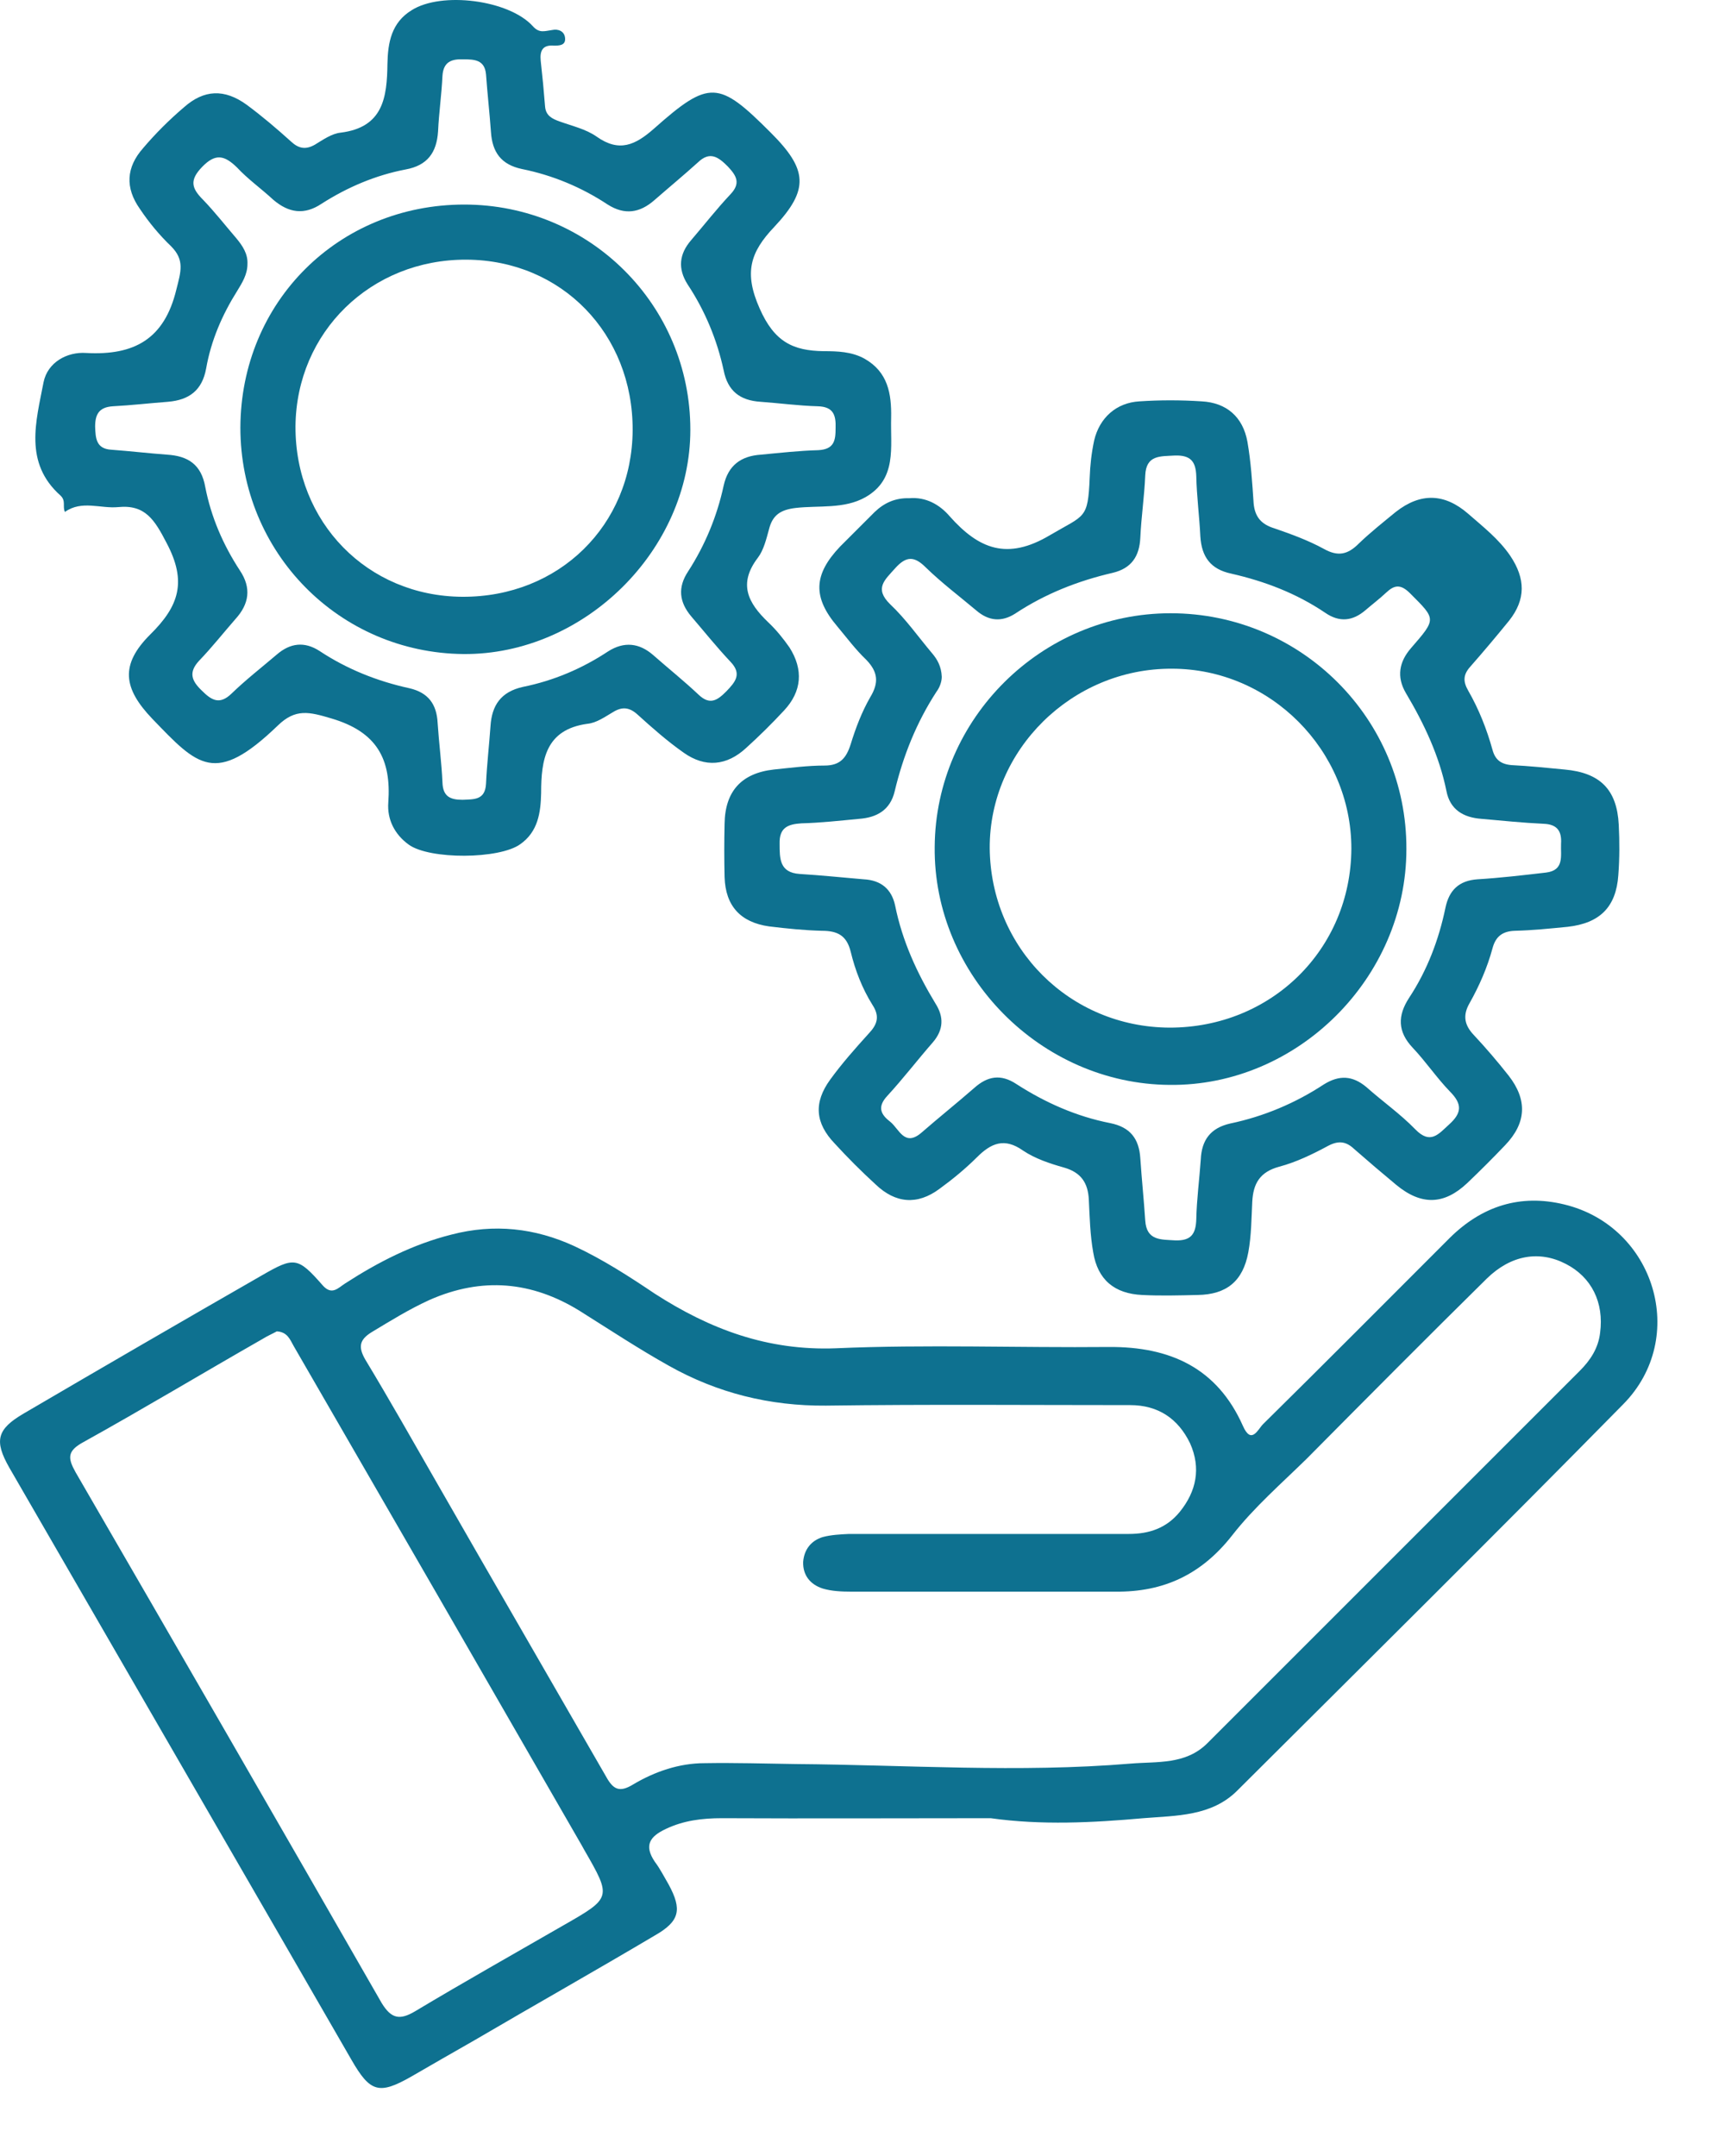 <svg width="20" height="25" viewBox="0 0 20 25" fill="#0e7190" xmlns="http://www.w3.org/2000/svg">
<path fill-rule="evenodd" clip-rule="evenodd" d="M11.486 21.083C10.445 21.083 9.41 21.088 8.37 21.083C8.143 21.083 7.927 21.109 7.721 21.207C7.535 21.294 7.463 21.397 7.592 21.588C7.654 21.67 7.7 21.763 7.752 21.851C7.911 22.144 7.881 22.278 7.592 22.443C6.897 22.855 6.196 23.251 5.501 23.658C5.254 23.799 5.008 23.94 4.765 24.081C4.394 24.292 4.291 24.261 4.075 23.885C3.491 22.872 2.907 21.861 2.323 20.851C1.585 19.574 0.847 18.297 0.109 17.02C-0.071 16.705 -0.035 16.572 0.274 16.391C1.194 15.852 2.114 15.318 3.034 14.79C3.41 14.573 3.451 14.573 3.74 14.903C3.848 15.026 3.92 14.934 4.002 14.882C4.384 14.635 4.785 14.429 5.233 14.316C5.728 14.187 6.202 14.239 6.66 14.45C6.99 14.604 7.293 14.8 7.592 15.001C8.231 15.413 8.9 15.665 9.693 15.634C10.744 15.588 11.805 15.629 12.856 15.619C13.566 15.614 14.112 15.861 14.411 16.535C14.509 16.757 14.586 16.572 14.643 16.515C15.369 15.799 16.09 15.073 16.811 14.352C17.182 13.986 17.625 13.842 18.135 13.966C19.185 14.218 19.582 15.511 18.82 16.283C17.341 17.787 15.843 19.27 14.344 20.764C14.045 21.062 13.639 21.052 13.257 21.083C12.67 21.135 12.078 21.166 11.486 21.083ZM11.439 17.787C11.985 17.787 12.536 17.787 13.087 17.787C13.324 17.787 13.525 17.72 13.68 17.529C13.87 17.293 13.927 17.025 13.798 16.736C13.659 16.448 13.427 16.293 13.103 16.293C11.929 16.293 10.754 16.283 9.575 16.299C8.926 16.304 8.318 16.154 7.752 15.835C7.402 15.639 7.067 15.418 6.722 15.201C6.166 14.857 5.589 14.805 4.981 15.073C4.744 15.181 4.528 15.315 4.306 15.449C4.167 15.536 4.152 15.619 4.234 15.763C4.523 16.242 4.796 16.726 5.074 17.21C5.723 18.343 6.377 19.471 7.026 20.599C7.108 20.748 7.18 20.79 7.34 20.692C7.592 20.542 7.875 20.445 8.169 20.445C8.519 20.439 8.875 20.45 9.225 20.455C10.518 20.465 11.81 20.558 13.108 20.45C13.417 20.424 13.747 20.465 13.999 20.213C15.438 18.774 16.876 17.335 18.315 15.897C18.439 15.773 18.531 15.634 18.552 15.454C18.598 15.104 18.454 14.81 18.155 14.656C17.846 14.496 17.517 14.553 17.238 14.826C16.538 15.516 15.843 16.216 15.148 16.917C14.854 17.205 14.54 17.478 14.287 17.802C13.932 18.256 13.494 18.462 12.933 18.456C11.908 18.456 10.888 18.456 9.869 18.456C9.76 18.456 9.642 18.451 9.539 18.42C9.395 18.374 9.307 18.266 9.312 18.111C9.323 17.967 9.405 17.864 9.539 17.823C9.637 17.797 9.74 17.792 9.843 17.787C10.373 17.787 10.909 17.787 11.439 17.787ZM3.209 15.438C3.163 15.464 3.101 15.49 3.044 15.526C2.349 15.923 1.664 16.335 0.969 16.721C0.778 16.824 0.784 16.906 0.876 17.071C2.064 19.121 3.247 21.172 4.425 23.226C4.538 23.411 4.636 23.426 4.811 23.323C5.378 22.983 5.954 22.659 6.526 22.329C7.093 22.005 7.093 22.005 6.773 21.449C6.763 21.432 6.754 21.416 6.747 21.402C5.635 19.469 4.521 17.538 3.405 15.608C3.364 15.536 3.333 15.444 3.209 15.438Z" fill="#0e7190"/>
<path fill-rule="evenodd" clip-rule="evenodd" d="M10.543 5.777C10.734 5.761 10.893 5.849 11.012 5.988C11.347 6.364 11.676 6.503 12.176 6.204C12.578 5.967 12.614 6.024 12.634 5.54C12.639 5.396 12.655 5.251 12.686 5.107C12.748 4.844 12.943 4.669 13.211 4.654C13.448 4.638 13.69 4.638 13.932 4.654C14.22 4.669 14.411 4.834 14.463 5.123C14.504 5.359 14.519 5.602 14.535 5.838C14.55 5.998 14.627 6.081 14.777 6.127C14.972 6.194 15.168 6.266 15.348 6.364C15.513 6.457 15.627 6.431 15.755 6.302C15.889 6.173 16.038 6.055 16.183 5.936C16.471 5.71 16.749 5.72 17.022 5.957C17.192 6.106 17.378 6.25 17.511 6.446C17.687 6.709 17.692 6.951 17.496 7.198C17.348 7.38 17.199 7.557 17.048 7.729C16.965 7.821 16.96 7.899 17.022 8.007C17.146 8.223 17.238 8.455 17.305 8.697C17.336 8.81 17.403 8.862 17.527 8.872C17.728 8.882 17.934 8.903 18.14 8.923C18.552 8.96 18.747 9.155 18.768 9.562C18.778 9.758 18.778 9.953 18.763 10.149C18.737 10.52 18.547 10.705 18.176 10.747C17.97 10.767 17.769 10.788 17.563 10.793C17.419 10.798 17.341 10.86 17.305 10.994C17.244 11.22 17.151 11.432 17.038 11.633C16.955 11.777 16.981 11.89 17.089 12.003C17.23 12.154 17.364 12.311 17.491 12.472C17.712 12.755 17.697 13.023 17.45 13.28C17.309 13.428 17.163 13.574 17.012 13.718C16.744 13.971 16.481 13.981 16.188 13.739C16.023 13.602 15.86 13.463 15.699 13.322C15.606 13.234 15.518 13.224 15.4 13.286C15.22 13.383 15.029 13.476 14.833 13.528C14.607 13.589 14.53 13.723 14.519 13.935C14.509 14.13 14.509 14.326 14.473 14.522C14.411 14.857 14.22 15.011 13.886 15.016C13.669 15.021 13.453 15.027 13.242 15.016C12.923 15.001 12.727 14.841 12.675 14.522C12.639 14.321 12.634 14.115 12.624 13.909C12.614 13.718 12.536 13.595 12.335 13.538C12.171 13.492 12.001 13.435 11.862 13.342C11.645 13.188 11.491 13.255 11.326 13.42C11.192 13.553 11.048 13.672 10.893 13.785C10.636 13.976 10.383 13.955 10.152 13.734C9.987 13.583 9.829 13.425 9.678 13.26C9.451 13.023 9.431 12.786 9.626 12.518C9.76 12.333 9.915 12.158 10.069 11.988C10.172 11.88 10.203 11.787 10.116 11.653C9.997 11.463 9.915 11.251 9.863 11.035C9.817 10.85 9.714 10.793 9.529 10.793C9.328 10.788 9.122 10.767 8.916 10.742C8.586 10.695 8.411 10.505 8.401 10.17C8.396 9.964 8.396 9.758 8.401 9.552C8.406 9.176 8.596 8.965 8.972 8.923C9.168 8.903 9.364 8.877 9.56 8.877C9.74 8.877 9.812 8.79 9.863 8.63C9.92 8.444 9.992 8.254 10.09 8.084C10.193 7.914 10.178 7.79 10.044 7.651C9.92 7.533 9.817 7.394 9.709 7.265C9.42 6.925 9.431 6.663 9.74 6.338C9.874 6.204 10.008 6.07 10.142 5.936C10.25 5.833 10.378 5.772 10.543 5.777ZM10.919 7.847C10.919 7.899 10.899 7.966 10.857 8.022C10.626 8.378 10.471 8.764 10.373 9.176C10.322 9.392 10.167 9.48 9.961 9.495C9.74 9.516 9.518 9.541 9.292 9.547C9.132 9.557 9.034 9.598 9.039 9.784C9.039 9.959 9.039 10.118 9.271 10.134C9.518 10.149 9.766 10.175 10.013 10.196C10.214 10.206 10.337 10.309 10.378 10.499C10.461 10.911 10.631 11.282 10.847 11.638C10.945 11.792 10.94 11.941 10.816 12.086C10.636 12.292 10.471 12.508 10.286 12.709C10.167 12.838 10.214 12.925 10.322 13.008C10.425 13.09 10.487 13.306 10.687 13.131C10.888 12.956 11.094 12.791 11.295 12.616C11.45 12.477 11.604 12.451 11.784 12.57C12.119 12.786 12.48 12.946 12.871 13.023C13.103 13.069 13.206 13.203 13.221 13.43C13.237 13.672 13.262 13.909 13.278 14.151C13.293 14.388 13.458 14.372 13.628 14.383C13.808 14.388 13.865 14.311 13.87 14.136C13.875 13.904 13.906 13.677 13.922 13.445C13.932 13.219 14.035 13.08 14.262 13.028C14.653 12.946 15.019 12.791 15.348 12.575C15.529 12.462 15.683 12.472 15.843 12.606C16.028 12.771 16.234 12.915 16.409 13.095C16.584 13.275 16.677 13.152 16.801 13.039C16.95 12.905 16.955 12.802 16.811 12.657C16.657 12.498 16.533 12.312 16.378 12.148C16.203 11.962 16.203 11.777 16.337 11.571C16.548 11.251 16.682 10.896 16.759 10.525C16.801 10.324 16.914 10.211 17.13 10.196C17.393 10.18 17.656 10.149 17.924 10.118C18.14 10.092 18.093 9.923 18.099 9.784C18.109 9.634 18.052 9.557 17.893 9.552C17.656 9.541 17.414 9.516 17.177 9.495C16.965 9.48 16.811 9.387 16.77 9.171C16.687 8.764 16.512 8.393 16.301 8.038C16.188 7.847 16.224 7.672 16.358 7.517C16.657 7.172 16.651 7.183 16.348 6.879C16.239 6.771 16.167 6.781 16.069 6.874C15.992 6.946 15.91 7.008 15.832 7.075C15.683 7.203 15.529 7.219 15.364 7.105C15.029 6.879 14.663 6.74 14.277 6.652C14.035 6.601 13.932 6.457 13.917 6.22C13.906 5.988 13.875 5.756 13.87 5.524C13.865 5.349 13.803 5.277 13.623 5.282C13.453 5.293 13.288 5.272 13.278 5.514C13.268 5.756 13.232 5.993 13.221 6.235C13.211 6.451 13.118 6.59 12.902 6.642C12.5 6.735 12.119 6.884 11.769 7.116C11.614 7.214 11.465 7.203 11.321 7.08C11.125 6.915 10.919 6.76 10.734 6.58C10.6 6.446 10.507 6.446 10.378 6.59C10.26 6.724 10.131 6.822 10.322 7.008C10.502 7.178 10.646 7.384 10.806 7.574C10.868 7.646 10.914 7.729 10.919 7.847Z" fill="#0e7190"/>
<path fill-rule="evenodd" clip-rule="evenodd" d="M0.753 5.936C0.722 5.875 0.768 5.808 0.701 5.746C0.274 5.365 0.418 4.886 0.505 4.432C0.552 4.201 0.778 4.077 1 4.093C1.556 4.123 1.906 3.933 2.045 3.356C2.097 3.15 2.143 3.016 1.984 2.856C1.85 2.728 1.726 2.578 1.623 2.424C1.448 2.177 1.463 1.94 1.659 1.718C1.803 1.548 1.963 1.389 2.133 1.244C2.365 1.038 2.602 1.028 2.859 1.214C3.039 1.347 3.209 1.492 3.374 1.641C3.462 1.723 3.544 1.739 3.652 1.677C3.745 1.62 3.848 1.548 3.951 1.538C4.445 1.476 4.487 1.126 4.492 0.74C4.497 0.493 4.538 0.261 4.775 0.117C5.12 -0.1 5.898 -0.002 6.176 0.302C6.253 0.39 6.315 0.359 6.402 0.348C6.469 0.333 6.547 0.359 6.552 0.446C6.557 0.529 6.48 0.529 6.423 0.529C6.289 0.518 6.258 0.59 6.269 0.704C6.289 0.882 6.306 1.061 6.32 1.239C6.33 1.342 6.402 1.378 6.49 1.409C6.634 1.461 6.794 1.497 6.917 1.584C7.18 1.77 7.366 1.682 7.582 1.492C8.226 0.92 8.334 0.935 8.936 1.538C9.364 1.965 9.384 2.197 8.978 2.63C8.699 2.923 8.622 3.16 8.808 3.578C8.978 3.964 9.194 4.067 9.549 4.072C9.709 4.072 9.874 4.077 10.023 4.159C10.296 4.314 10.337 4.566 10.332 4.844C10.322 5.184 10.404 5.555 10.033 5.766C9.786 5.905 9.493 5.859 9.225 5.89C9.05 5.911 8.957 5.972 8.916 6.137C8.885 6.25 8.854 6.379 8.787 6.467C8.555 6.771 8.674 6.992 8.905 7.214C8.998 7.301 9.081 7.404 9.153 7.507C9.317 7.765 9.297 8.017 9.091 8.238C8.95 8.39 8.804 8.534 8.653 8.671C8.426 8.882 8.174 8.903 7.927 8.728C7.736 8.594 7.561 8.439 7.391 8.285C7.299 8.202 7.216 8.192 7.113 8.254C7.015 8.311 6.917 8.383 6.809 8.393C6.325 8.46 6.274 8.81 6.274 9.196C6.269 9.423 6.238 9.644 6.032 9.789C5.79 9.964 4.981 9.969 4.739 9.794C4.574 9.675 4.487 9.5 4.502 9.305C4.538 8.8 4.368 8.486 3.843 8.331C3.585 8.254 3.426 8.213 3.22 8.414C2.493 9.114 2.293 8.882 1.767 8.336C1.427 7.981 1.391 7.708 1.741 7.358C2.076 7.028 2.169 6.745 1.932 6.297C1.793 6.029 1.685 5.849 1.371 5.88C1.165 5.9 0.948 5.797 0.753 5.936ZM2.869 3.062C2.869 3.181 2.808 3.279 2.751 3.372C2.576 3.65 2.447 3.948 2.39 4.273C2.344 4.525 2.195 4.638 1.948 4.659C1.736 4.675 1.52 4.7 1.309 4.711C1.149 4.721 1.103 4.803 1.103 4.947C1.108 5.081 1.113 5.205 1.293 5.215C1.51 5.231 1.721 5.256 1.937 5.272C2.179 5.287 2.334 5.385 2.38 5.648C2.447 5.993 2.586 6.317 2.782 6.616C2.916 6.817 2.89 7.002 2.73 7.178C2.591 7.337 2.457 7.507 2.308 7.662C2.184 7.796 2.22 7.893 2.339 8.007C2.452 8.12 2.545 8.177 2.684 8.043C2.849 7.883 3.034 7.739 3.209 7.59C3.364 7.456 3.529 7.435 3.704 7.548C4.023 7.759 4.373 7.899 4.749 7.981C4.966 8.032 5.063 8.166 5.074 8.383C5.089 8.614 5.12 8.846 5.13 9.073C5.135 9.238 5.223 9.274 5.362 9.274C5.496 9.268 5.625 9.279 5.635 9.088C5.645 8.867 5.671 8.645 5.687 8.419C5.702 8.182 5.805 8.022 6.063 7.965C6.418 7.893 6.747 7.754 7.051 7.553C7.237 7.435 7.412 7.456 7.572 7.595C7.747 7.749 7.927 7.893 8.097 8.053C8.231 8.182 8.318 8.12 8.421 8.017C8.524 7.909 8.607 7.816 8.468 7.672C8.308 7.502 8.164 7.322 8.014 7.147C7.875 6.982 7.855 6.812 7.978 6.626C8.174 6.323 8.313 5.988 8.39 5.632C8.442 5.396 8.591 5.287 8.823 5.272C9.044 5.251 9.266 5.226 9.487 5.22C9.673 5.21 9.688 5.107 9.688 4.963C9.693 4.814 9.663 4.716 9.482 4.711C9.261 4.705 9.039 4.675 8.818 4.659C8.581 4.644 8.437 4.535 8.39 4.293C8.313 3.938 8.174 3.603 7.973 3.299C7.855 3.114 7.875 2.944 8.014 2.784C8.164 2.609 8.308 2.424 8.468 2.254C8.591 2.125 8.54 2.038 8.437 1.929C8.329 1.821 8.231 1.749 8.092 1.883C7.927 2.032 7.752 2.177 7.587 2.321C7.417 2.47 7.242 2.496 7.046 2.372C6.742 2.171 6.408 2.032 6.052 1.96C5.81 1.909 5.707 1.765 5.692 1.528C5.676 1.306 5.651 1.085 5.635 0.863C5.62 0.693 5.501 0.688 5.372 0.688C5.238 0.683 5.141 0.714 5.13 0.879C5.12 1.095 5.089 1.306 5.079 1.523C5.063 1.77 4.955 1.919 4.703 1.965C4.353 2.032 4.028 2.171 3.729 2.362C3.529 2.496 3.348 2.47 3.168 2.316C3.029 2.187 2.875 2.079 2.746 1.94C2.602 1.801 2.499 1.775 2.344 1.935C2.195 2.089 2.22 2.182 2.354 2.316C2.488 2.455 2.612 2.614 2.741 2.764C2.813 2.851 2.875 2.944 2.869 3.062Z" fill="#0e7190"/>
<path fill-rule="evenodd" clip-rule="evenodd" d="M13.572 7.111C15.086 7.111 16.311 8.336 16.306 9.845C16.306 11.339 15.044 12.596 13.561 12.58C12.068 12.57 10.821 11.308 10.837 9.82C10.847 8.331 12.078 7.111 13.572 7.111ZM13.561 11.916C14.741 11.916 15.662 11.009 15.668 9.84C15.668 8.702 14.73 7.754 13.587 7.754C12.428 7.749 11.47 8.697 11.475 9.835C11.486 10.994 12.402 11.911 13.561 11.916Z" fill="#0e7190"/>
<path fill-rule="evenodd" clip-rule="evenodd" d="M2.787 4.958C2.792 3.5 3.925 2.372 5.383 2.372C6.835 2.372 8.004 3.536 8.004 4.983C8.004 6.379 6.773 7.595 5.372 7.584C3.93 7.569 2.787 6.405 2.787 4.958ZM5.408 3.011C4.301 3.006 3.436 3.85 3.426 4.942C3.42 6.055 4.26 6.915 5.362 6.92C6.48 6.925 7.329 6.091 7.335 4.989C7.34 3.871 6.511 3.016 5.408 3.011Z" fill="#0e7190"/>
</svg>
